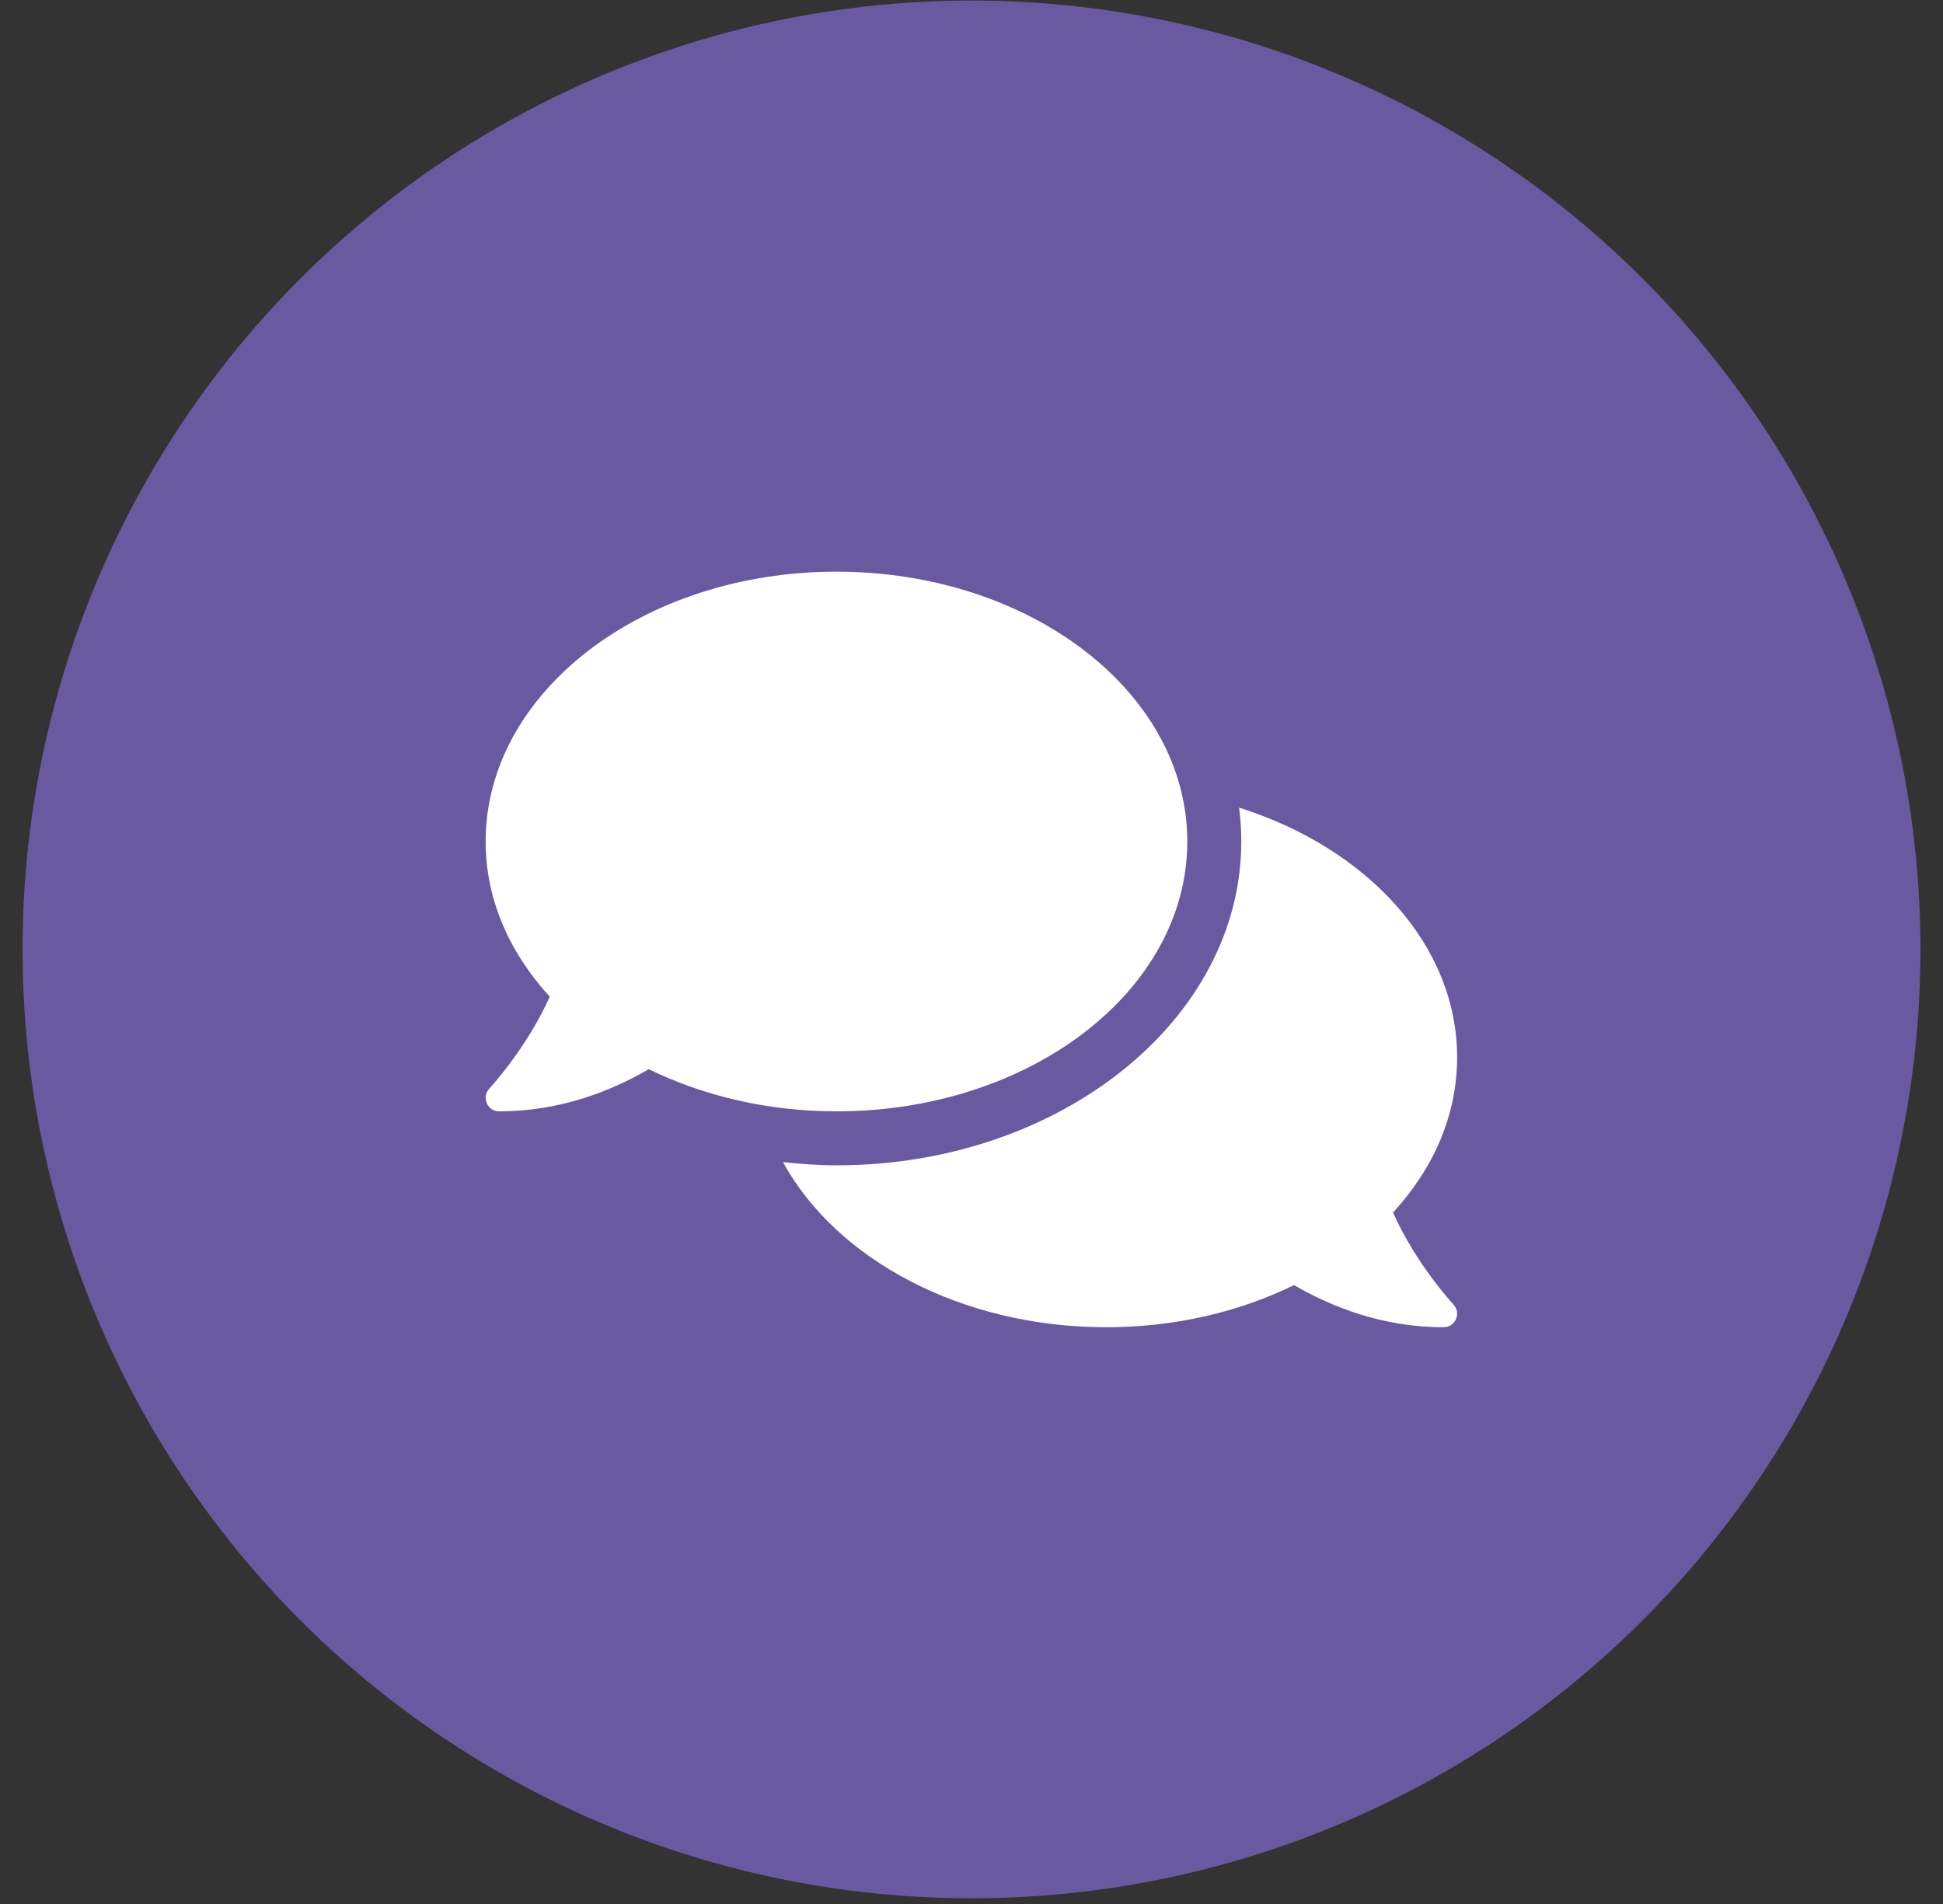 <svg width="50" height="49" viewBox="0 0 50 49" fill="none" xmlns="http://www.w3.org/2000/svg">
<rect x="0" y="0" width="50" height="49" fill="#333333" stroke="none"/>
<g id="Group 6">
<circle id="Ellipse 1" cx="25" cy="24.434" r="24.42" fill="#6959A1"/>
<path id="Vector" d="M30.553 21.657C30.553 17.82 26.512 14.712 21.525 14.712C16.538 14.712 12.497 17.82 12.497 21.657C12.497 23.145 13.109 24.517 14.147 25.65C13.565 26.96 12.606 28.002 12.593 28.015C12.497 28.115 12.471 28.263 12.528 28.393C12.584 28.523 12.706 28.601 12.845 28.601C14.433 28.601 15.748 28.067 16.694 27.516C18.092 28.198 19.745 28.601 21.525 28.601C26.512 28.601 30.553 25.494 30.553 21.657ZM35.848 31.205C36.885 30.077 37.497 28.701 37.497 27.212C37.497 24.309 35.175 21.822 31.885 20.784C31.924 21.071 31.942 21.362 31.942 21.657C31.942 26.253 27.267 29.99 21.525 29.99C21.056 29.99 20.601 29.955 20.149 29.908C21.516 32.403 24.728 34.157 28.47 34.157C30.249 34.157 31.903 33.757 33.3 33.072C34.246 33.623 35.562 34.157 37.15 34.157C37.289 34.157 37.415 34.074 37.467 33.948C37.523 33.822 37.497 33.675 37.402 33.571C37.389 33.558 36.429 32.52 35.848 31.205Z" fill="white"/>
</g>
</svg>
